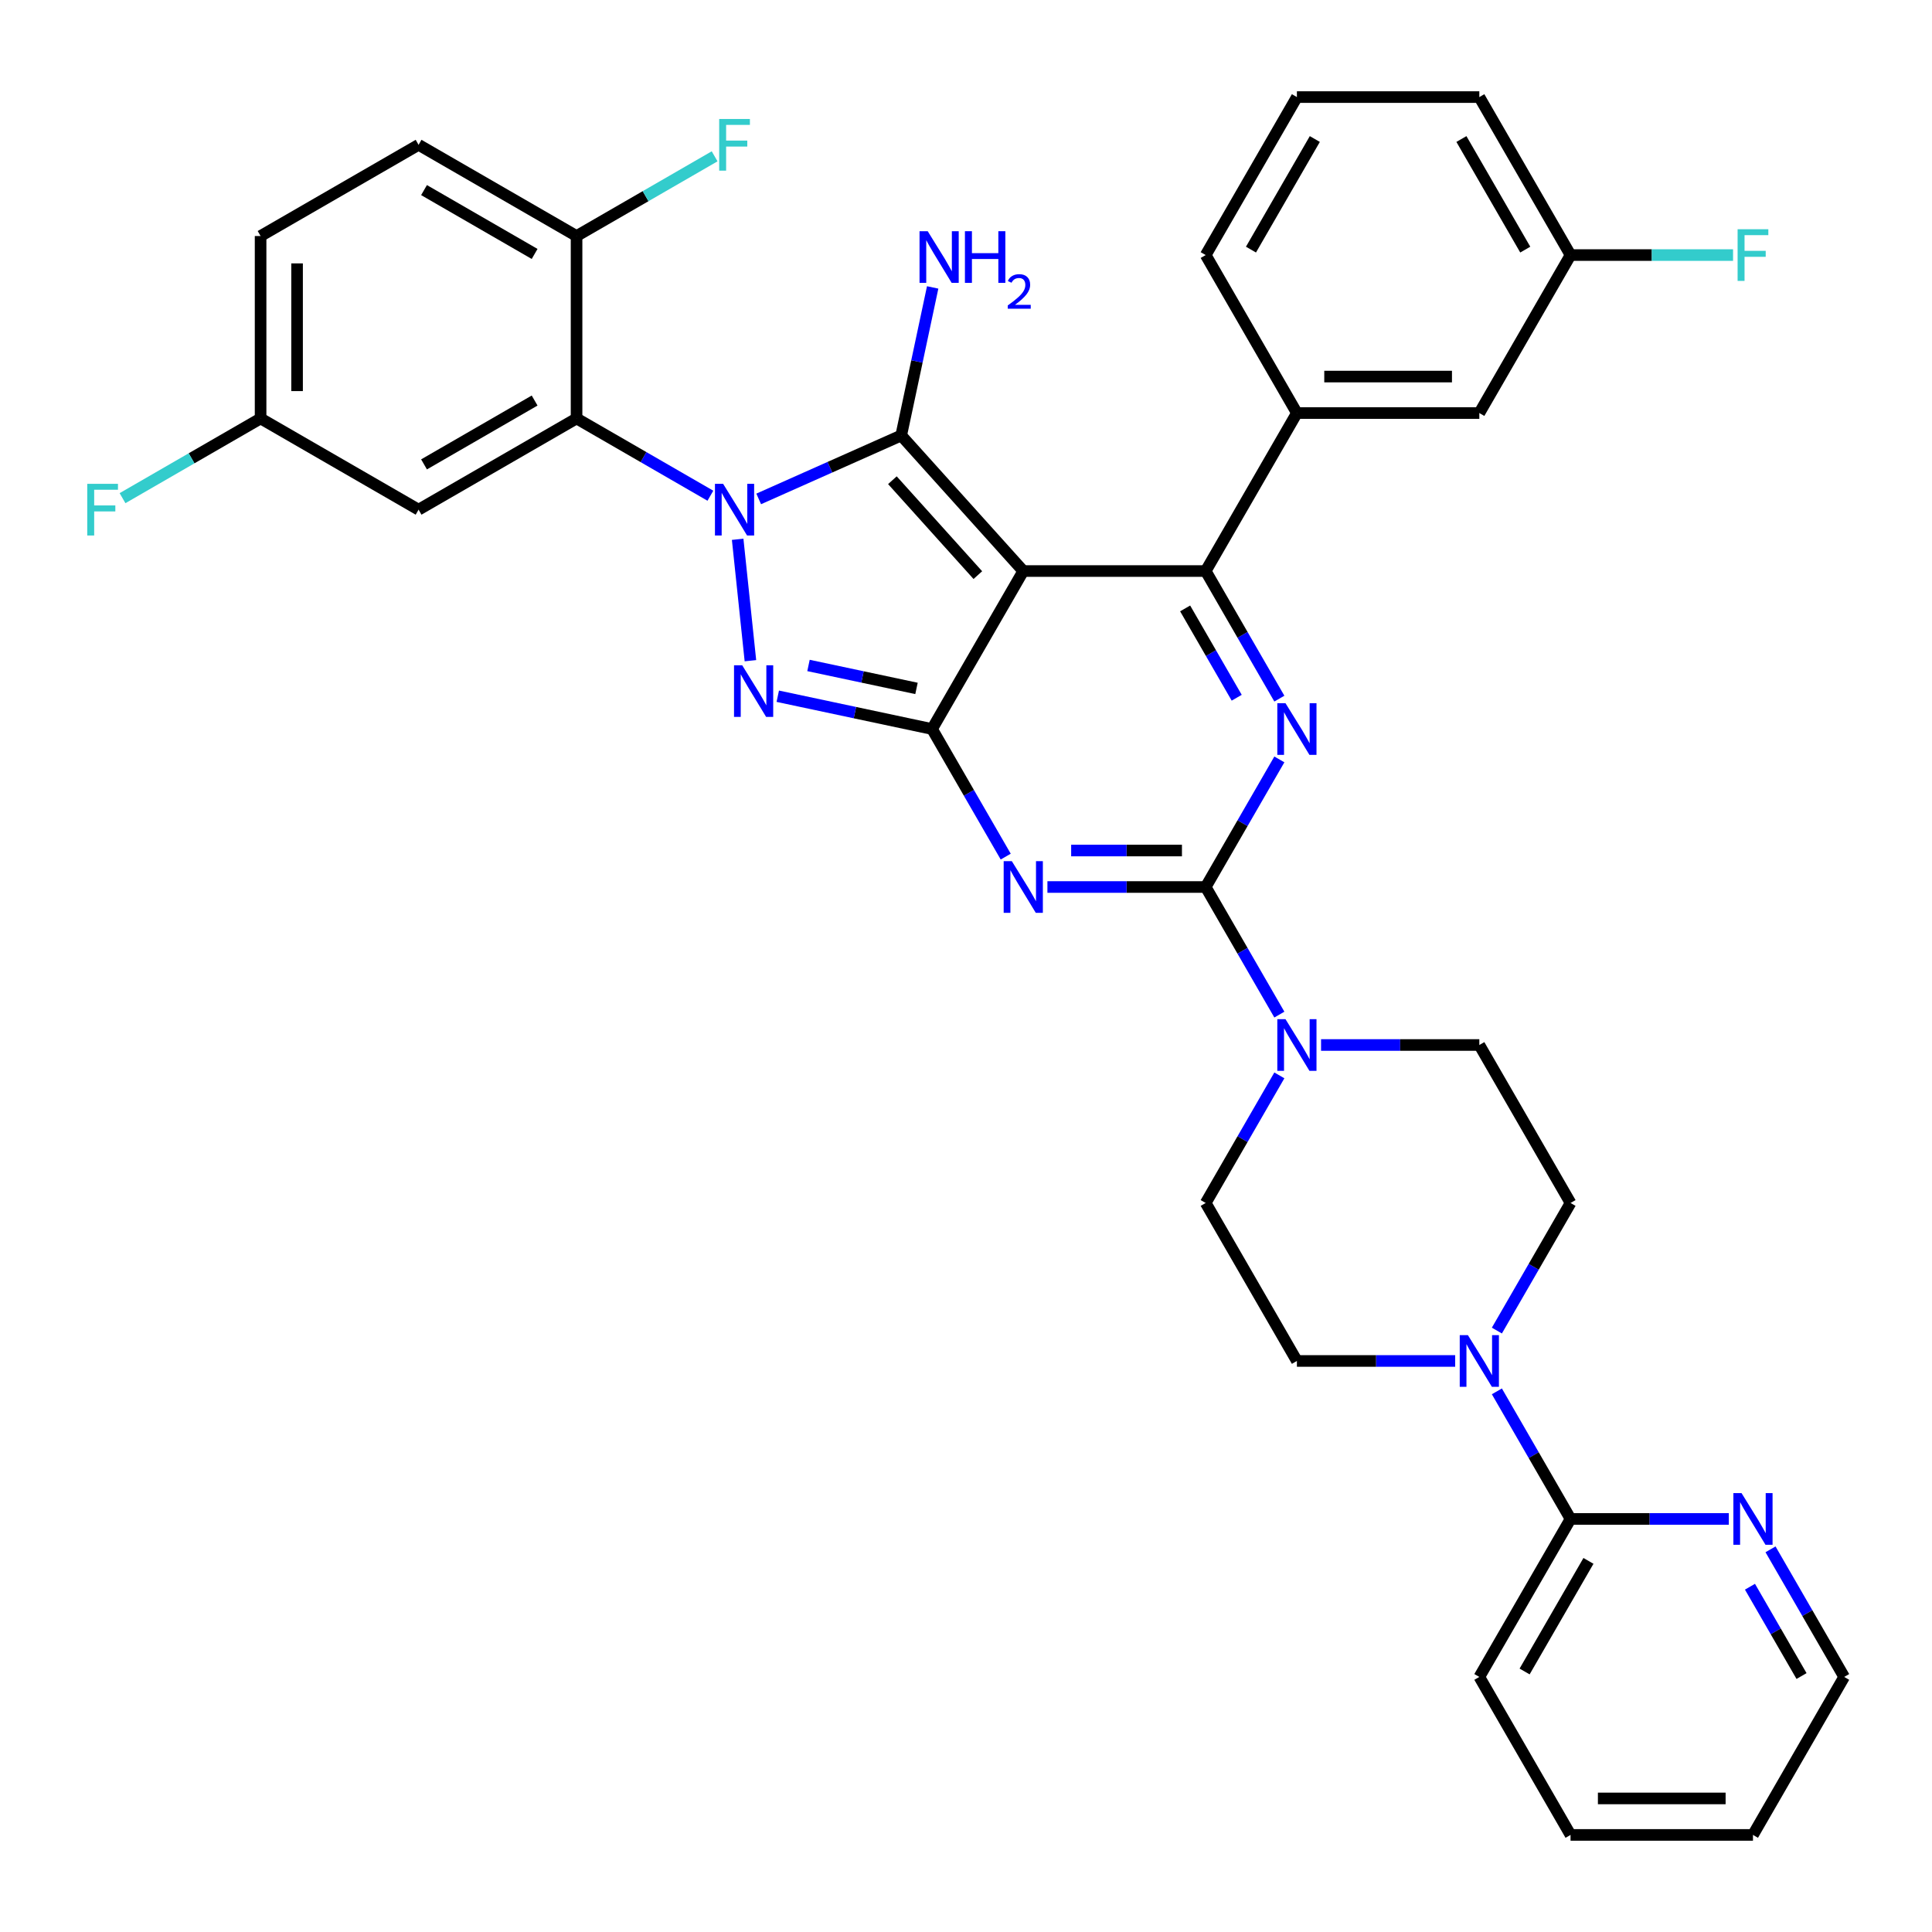 <?xml version='1.0' encoding='iso-8859-1'?>
<svg version='1.1' baseProfile='full'
              xmlns='http://www.w3.org/2000/svg'
                      xmlns:rdkit='http://www.rdkit.org/xml'
                      xmlns:xlink='http://www.w3.org/1999/xlink'
                  xml:space='preserve'
width='1000px' height='1000px' viewBox='0 0 1000 1000'>
<!-- END OF HEADER -->
<rect style='opacity:1.0;fill:#FFFFFF;stroke:none' width='1000' height='1000' x='0' y='0'> </rect>
<path class='bond-0' d='M 662.194,393.072 L 643.129,426.093' style='fill:none;fill-rule:evenodd;stroke:#0000FF;stroke-width:6px;stroke-linecap:butt;stroke-linejoin:miter;stroke-opacity:1' />
<path class='bond-0' d='M 643.129,426.093 L 624.064,459.114' style='fill:none;fill-rule:evenodd;stroke:#000000;stroke-width:6px;stroke-linecap:butt;stroke-linejoin:miter;stroke-opacity:1' />
<path class='bond-1' d='M 662.194,361.61 L 643.129,328.589' style='fill:none;fill-rule:evenodd;stroke:#0000FF;stroke-width:6px;stroke-linecap:butt;stroke-linejoin:miter;stroke-opacity:1' />
<path class='bond-1' d='M 643.129,328.589 L 624.064,295.568' style='fill:none;fill-rule:evenodd;stroke:#000000;stroke-width:6px;stroke-linecap:butt;stroke-linejoin:miter;stroke-opacity:1' />
<path class='bond-1' d='M 640.12,361.146 L 626.775,338.031' style='fill:none;fill-rule:evenodd;stroke:#0000FF;stroke-width:6px;stroke-linecap:butt;stroke-linejoin:miter;stroke-opacity:1' />
<path class='bond-1' d='M 626.775,338.031 L 613.429,314.916' style='fill:none;fill-rule:evenodd;stroke:#000000;stroke-width:6px;stroke-linecap:butt;stroke-linejoin:miter;stroke-opacity:1' />
<path class='bond-2' d='M 624.064,459.114 L 583.104,459.114' style='fill:none;fill-rule:evenodd;stroke:#000000;stroke-width:6px;stroke-linecap:butt;stroke-linejoin:miter;stroke-opacity:1' />
<path class='bond-2' d='M 583.104,459.114 L 542.143,459.114' style='fill:none;fill-rule:evenodd;stroke:#0000FF;stroke-width:6px;stroke-linecap:butt;stroke-linejoin:miter;stroke-opacity:1' />
<path class='bond-2' d='M 611.776,440.229 L 583.104,440.229' style='fill:none;fill-rule:evenodd;stroke:#000000;stroke-width:6px;stroke-linecap:butt;stroke-linejoin:miter;stroke-opacity:1' />
<path class='bond-2' d='M 583.104,440.229 L 554.431,440.229' style='fill:none;fill-rule:evenodd;stroke:#0000FF;stroke-width:6px;stroke-linecap:butt;stroke-linejoin:miter;stroke-opacity:1' />
<path class='bond-3' d='M 624.064,459.114 L 643.129,492.135' style='fill:none;fill-rule:evenodd;stroke:#000000;stroke-width:6px;stroke-linecap:butt;stroke-linejoin:miter;stroke-opacity:1' />
<path class='bond-3' d='M 643.129,492.135 L 662.194,525.156' style='fill:none;fill-rule:evenodd;stroke:#0000FF;stroke-width:6px;stroke-linecap:butt;stroke-linejoin:miter;stroke-opacity:1' />
<path class='bond-4' d='M 520.559,443.383 L 501.494,410.362' style='fill:none;fill-rule:evenodd;stroke:#0000FF;stroke-width:6px;stroke-linecap:butt;stroke-linejoin:miter;stroke-opacity:1' />
<path class='bond-4' d='M 501.494,410.362 L 482.43,377.341' style='fill:none;fill-rule:evenodd;stroke:#000000;stroke-width:6px;stroke-linecap:butt;stroke-linejoin:miter;stroke-opacity:1' />
<path class='bond-5' d='M 624.064,295.568 L 671.276,213.795' style='fill:none;fill-rule:evenodd;stroke:#000000;stroke-width:6px;stroke-linecap:butt;stroke-linejoin:miter;stroke-opacity:1' />
<path class='bond-6' d='M 624.064,295.568 L 529.641,295.568' style='fill:none;fill-rule:evenodd;stroke:#000000;stroke-width:6px;stroke-linecap:butt;stroke-linejoin:miter;stroke-opacity:1' />
<path class='bond-7' d='M 683.778,540.886 L 724.738,540.886' style='fill:none;fill-rule:evenodd;stroke:#0000FF;stroke-width:6px;stroke-linecap:butt;stroke-linejoin:miter;stroke-opacity:1' />
<path class='bond-7' d='M 724.738,540.886 L 765.699,540.886' style='fill:none;fill-rule:evenodd;stroke:#000000;stroke-width:6px;stroke-linecap:butt;stroke-linejoin:miter;stroke-opacity:1' />
<path class='bond-8' d='M 662.194,556.617 L 643.129,589.638' style='fill:none;fill-rule:evenodd;stroke:#0000FF;stroke-width:6px;stroke-linecap:butt;stroke-linejoin:miter;stroke-opacity:1' />
<path class='bond-8' d='M 643.129,589.638 L 624.064,622.659' style='fill:none;fill-rule:evenodd;stroke:#000000;stroke-width:6px;stroke-linecap:butt;stroke-linejoin:miter;stroke-opacity:1' />
<path class='bond-9' d='M 774.781,720.163 L 793.846,753.184' style='fill:none;fill-rule:evenodd;stroke:#0000FF;stroke-width:6px;stroke-linecap:butt;stroke-linejoin:miter;stroke-opacity:1' />
<path class='bond-9' d='M 793.846,753.184 L 812.911,786.205' style='fill:none;fill-rule:evenodd;stroke:#000000;stroke-width:6px;stroke-linecap:butt;stroke-linejoin:miter;stroke-opacity:1' />
<path class='bond-10' d='M 774.781,688.701 L 793.846,655.68' style='fill:none;fill-rule:evenodd;stroke:#0000FF;stroke-width:6px;stroke-linecap:butt;stroke-linejoin:miter;stroke-opacity:1' />
<path class='bond-10' d='M 793.846,655.68 L 812.911,622.659' style='fill:none;fill-rule:evenodd;stroke:#000000;stroke-width:6px;stroke-linecap:butt;stroke-linejoin:miter;stroke-opacity:1' />
<path class='bond-11' d='M 753.198,704.432 L 712.237,704.432' style='fill:none;fill-rule:evenodd;stroke:#0000FF;stroke-width:6px;stroke-linecap:butt;stroke-linejoin:miter;stroke-opacity:1' />
<path class='bond-11' d='M 712.237,704.432 L 671.276,704.432' style='fill:none;fill-rule:evenodd;stroke:#000000;stroke-width:6px;stroke-linecap:butt;stroke-linejoin:miter;stroke-opacity:1' />
<path class='bond-12' d='M 529.641,295.568 L 482.43,377.341' style='fill:none;fill-rule:evenodd;stroke:#000000;stroke-width:6px;stroke-linecap:butt;stroke-linejoin:miter;stroke-opacity:1' />
<path class='bond-13' d='M 529.641,295.568 L 466.46,225.398' style='fill:none;fill-rule:evenodd;stroke:#000000;stroke-width:6px;stroke-linecap:butt;stroke-linejoin:miter;stroke-opacity:1' />
<path class='bond-13' d='M 506.13,297.679 L 461.903,248.56' style='fill:none;fill-rule:evenodd;stroke:#000000;stroke-width:6px;stroke-linecap:butt;stroke-linejoin:miter;stroke-opacity:1' />
<path class='bond-14' d='M 482.43,377.341 L 442.501,368.854' style='fill:none;fill-rule:evenodd;stroke:#000000;stroke-width:6px;stroke-linecap:butt;stroke-linejoin:miter;stroke-opacity:1' />
<path class='bond-14' d='M 442.501,368.854 L 402.572,360.366' style='fill:none;fill-rule:evenodd;stroke:#0000FF;stroke-width:6px;stroke-linecap:butt;stroke-linejoin:miter;stroke-opacity:1' />
<path class='bond-14' d='M 474.377,356.323 L 446.427,350.382' style='fill:none;fill-rule:evenodd;stroke:#000000;stroke-width:6px;stroke-linecap:butt;stroke-linejoin:miter;stroke-opacity:1' />
<path class='bond-14' d='M 446.427,350.382 L 418.477,344.441' style='fill:none;fill-rule:evenodd;stroke:#0000FF;stroke-width:6px;stroke-linecap:butt;stroke-linejoin:miter;stroke-opacity:1' />
<path class='bond-15' d='M 388.416,341.978 L 381.812,279.139' style='fill:none;fill-rule:evenodd;stroke:#0000FF;stroke-width:6px;stroke-linecap:butt;stroke-linejoin:miter;stroke-opacity:1' />
<path class='bond-16' d='M 392.702,258.237 L 429.581,241.817' style='fill:none;fill-rule:evenodd;stroke:#0000FF;stroke-width:6px;stroke-linecap:butt;stroke-linejoin:miter;stroke-opacity:1' />
<path class='bond-16' d='M 429.581,241.817 L 466.46,225.398' style='fill:none;fill-rule:evenodd;stroke:#000000;stroke-width:6px;stroke-linecap:butt;stroke-linejoin:miter;stroke-opacity:1' />
<path class='bond-17' d='M 367.698,256.585 L 333.063,236.588' style='fill:none;fill-rule:evenodd;stroke:#0000FF;stroke-width:6px;stroke-linecap:butt;stroke-linejoin:miter;stroke-opacity:1' />
<path class='bond-17' d='M 333.063,236.588 L 298.427,216.592' style='fill:none;fill-rule:evenodd;stroke:#000000;stroke-width:6px;stroke-linecap:butt;stroke-linejoin:miter;stroke-opacity:1' />
<path class='bond-18' d='M 466.46,225.398 L 474.604,187.083' style='fill:none;fill-rule:evenodd;stroke:#000000;stroke-width:6px;stroke-linecap:butt;stroke-linejoin:miter;stroke-opacity:1' />
<path class='bond-18' d='M 474.604,187.083 L 482.748,148.769' style='fill:none;fill-rule:evenodd;stroke:#0000FF;stroke-width:6px;stroke-linecap:butt;stroke-linejoin:miter;stroke-opacity:1' />
<path class='bond-19' d='M 812.911,786.205 L 765.699,867.978' style='fill:none;fill-rule:evenodd;stroke:#000000;stroke-width:6px;stroke-linecap:butt;stroke-linejoin:miter;stroke-opacity:1' />
<path class='bond-19' d='M 822.184,807.913 L 789.135,865.154' style='fill:none;fill-rule:evenodd;stroke:#000000;stroke-width:6px;stroke-linecap:butt;stroke-linejoin:miter;stroke-opacity:1' />
<path class='bond-20' d='M 812.911,786.205 L 853.871,786.205' style='fill:none;fill-rule:evenodd;stroke:#000000;stroke-width:6px;stroke-linecap:butt;stroke-linejoin:miter;stroke-opacity:1' />
<path class='bond-20' d='M 853.871,786.205 L 894.832,786.205' style='fill:none;fill-rule:evenodd;stroke:#0000FF;stroke-width:6px;stroke-linecap:butt;stroke-linejoin:miter;stroke-opacity:1' />
<path class='bond-21' d='M 765.699,867.978 L 812.911,949.751' style='fill:none;fill-rule:evenodd;stroke:#000000;stroke-width:6px;stroke-linecap:butt;stroke-linejoin:miter;stroke-opacity:1' />
<path class='bond-22' d='M 134.881,216.592 L 134.881,122.168' style='fill:none;fill-rule:evenodd;stroke:#000000;stroke-width:6px;stroke-linecap:butt;stroke-linejoin:miter;stroke-opacity:1' />
<path class='bond-22' d='M 153.766,202.428 L 153.766,136.332' style='fill:none;fill-rule:evenodd;stroke:#000000;stroke-width:6px;stroke-linecap:butt;stroke-linejoin:miter;stroke-opacity:1' />
<path class='bond-23' d='M 134.881,216.592 L 216.654,263.803' style='fill:none;fill-rule:evenodd;stroke:#000000;stroke-width:6px;stroke-linecap:butt;stroke-linejoin:miter;stroke-opacity:1' />
<path class='bond-24' d='M 134.881,216.592 L 99.15,237.221' style='fill:none;fill-rule:evenodd;stroke:#000000;stroke-width:6px;stroke-linecap:butt;stroke-linejoin:miter;stroke-opacity:1' />
<path class='bond-24' d='M 99.15,237.221 L 63.42,257.85' style='fill:none;fill-rule:evenodd;stroke:#33CCCC;stroke-width:6px;stroke-linecap:butt;stroke-linejoin:miter;stroke-opacity:1' />
<path class='bond-25' d='M 134.881,122.168 L 216.654,74.957' style='fill:none;fill-rule:evenodd;stroke:#000000;stroke-width:6px;stroke-linecap:butt;stroke-linejoin:miter;stroke-opacity:1' />
<path class='bond-26' d='M 765.699,213.795 L 671.276,213.795' style='fill:none;fill-rule:evenodd;stroke:#000000;stroke-width:6px;stroke-linecap:butt;stroke-linejoin:miter;stroke-opacity:1' />
<path class='bond-26' d='M 751.536,194.91 L 685.439,194.91' style='fill:none;fill-rule:evenodd;stroke:#000000;stroke-width:6px;stroke-linecap:butt;stroke-linejoin:miter;stroke-opacity:1' />
<path class='bond-27' d='M 765.699,213.795 L 812.911,132.022' style='fill:none;fill-rule:evenodd;stroke:#000000;stroke-width:6px;stroke-linecap:butt;stroke-linejoin:miter;stroke-opacity:1' />
<path class='bond-28' d='M 812.911,132.022 L 854.967,132.022' style='fill:none;fill-rule:evenodd;stroke:#000000;stroke-width:6px;stroke-linecap:butt;stroke-linejoin:miter;stroke-opacity:1' />
<path class='bond-28' d='M 854.967,132.022 L 897.023,132.022' style='fill:none;fill-rule:evenodd;stroke:#33CCCC;stroke-width:6px;stroke-linecap:butt;stroke-linejoin:miter;stroke-opacity:1' />
<path class='bond-29' d='M 812.911,132.022 L 765.699,50.249' style='fill:none;fill-rule:evenodd;stroke:#000000;stroke-width:6px;stroke-linecap:butt;stroke-linejoin:miter;stroke-opacity:1' />
<path class='bond-29' d='M 789.474,129.199 L 756.426,71.957' style='fill:none;fill-rule:evenodd;stroke:#000000;stroke-width:6px;stroke-linecap:butt;stroke-linejoin:miter;stroke-opacity:1' />
<path class='bond-30' d='M 671.276,213.795 L 624.064,132.022' style='fill:none;fill-rule:evenodd;stroke:#000000;stroke-width:6px;stroke-linecap:butt;stroke-linejoin:miter;stroke-opacity:1' />
<path class='bond-31' d='M 671.276,50.249 L 624.064,132.022' style='fill:none;fill-rule:evenodd;stroke:#000000;stroke-width:6px;stroke-linecap:butt;stroke-linejoin:miter;stroke-opacity:1' />
<path class='bond-31' d='M 680.549,71.957 L 647.501,129.199' style='fill:none;fill-rule:evenodd;stroke:#000000;stroke-width:6px;stroke-linecap:butt;stroke-linejoin:miter;stroke-opacity:1' />
<path class='bond-32' d='M 671.276,50.249 L 765.699,50.249' style='fill:none;fill-rule:evenodd;stroke:#000000;stroke-width:6px;stroke-linecap:butt;stroke-linejoin:miter;stroke-opacity:1' />
<path class='bond-33' d='M 216.654,74.957 L 298.427,122.168' style='fill:none;fill-rule:evenodd;stroke:#000000;stroke-width:6px;stroke-linecap:butt;stroke-linejoin:miter;stroke-opacity:1' />
<path class='bond-33' d='M 219.478,98.393 L 276.719,131.441' style='fill:none;fill-rule:evenodd;stroke:#000000;stroke-width:6px;stroke-linecap:butt;stroke-linejoin:miter;stroke-opacity:1' />
<path class='bond-34' d='M 298.427,122.168 L 298.427,216.592' style='fill:none;fill-rule:evenodd;stroke:#000000;stroke-width:6px;stroke-linecap:butt;stroke-linejoin:miter;stroke-opacity:1' />
<path class='bond-35' d='M 298.427,122.168 L 334.158,101.539' style='fill:none;fill-rule:evenodd;stroke:#000000;stroke-width:6px;stroke-linecap:butt;stroke-linejoin:miter;stroke-opacity:1' />
<path class='bond-35' d='M 334.158,101.539 L 369.889,80.91' style='fill:none;fill-rule:evenodd;stroke:#33CCCC;stroke-width:6px;stroke-linecap:butt;stroke-linejoin:miter;stroke-opacity:1' />
<path class='bond-36' d='M 298.427,216.592 L 216.654,263.803' style='fill:none;fill-rule:evenodd;stroke:#000000;stroke-width:6px;stroke-linecap:butt;stroke-linejoin:miter;stroke-opacity:1' />
<path class='bond-36' d='M 276.719,207.319 L 219.478,240.367' style='fill:none;fill-rule:evenodd;stroke:#000000;stroke-width:6px;stroke-linecap:butt;stroke-linejoin:miter;stroke-opacity:1' />
<path class='bond-37' d='M 812.911,622.659 L 765.699,540.886' style='fill:none;fill-rule:evenodd;stroke:#000000;stroke-width:6px;stroke-linecap:butt;stroke-linejoin:miter;stroke-opacity:1' />
<path class='bond-38' d='M 671.276,704.432 L 624.064,622.659' style='fill:none;fill-rule:evenodd;stroke:#000000;stroke-width:6px;stroke-linecap:butt;stroke-linejoin:miter;stroke-opacity:1' />
<path class='bond-39' d='M 916.416,801.936 L 935.481,834.957' style='fill:none;fill-rule:evenodd;stroke:#0000FF;stroke-width:6px;stroke-linecap:butt;stroke-linejoin:miter;stroke-opacity:1' />
<path class='bond-39' d='M 935.481,834.957 L 954.545,867.978' style='fill:none;fill-rule:evenodd;stroke:#000000;stroke-width:6px;stroke-linecap:butt;stroke-linejoin:miter;stroke-opacity:1' />
<path class='bond-39' d='M 905.781,821.284 L 919.126,844.399' style='fill:none;fill-rule:evenodd;stroke:#0000FF;stroke-width:6px;stroke-linecap:butt;stroke-linejoin:miter;stroke-opacity:1' />
<path class='bond-39' d='M 919.126,844.399 L 932.471,867.514' style='fill:none;fill-rule:evenodd;stroke:#000000;stroke-width:6px;stroke-linecap:butt;stroke-linejoin:miter;stroke-opacity:1' />
<path class='bond-40' d='M 812.911,949.751 L 907.334,949.751' style='fill:none;fill-rule:evenodd;stroke:#000000;stroke-width:6px;stroke-linecap:butt;stroke-linejoin:miter;stroke-opacity:1' />
<path class='bond-40' d='M 827.074,930.866 L 893.17,930.866' style='fill:none;fill-rule:evenodd;stroke:#000000;stroke-width:6px;stroke-linecap:butt;stroke-linejoin:miter;stroke-opacity:1' />
<path class='bond-41' d='M 954.545,867.978 L 907.334,949.751' style='fill:none;fill-rule:evenodd;stroke:#000000;stroke-width:6px;stroke-linecap:butt;stroke-linejoin:miter;stroke-opacity:1' />
<path  class='atom-0' d='M 665.365 363.97
L 674.128 378.134
Q 674.996 379.531, 676.394 382.062
Q 677.791 384.592, 677.867 384.743
L 677.867 363.97
L 681.417 363.97
L 681.417 390.711
L 677.753 390.711
L 668.349 375.226
Q 667.254 373.413, 666.083 371.335
Q 664.95 369.258, 664.61 368.616
L 664.61 390.711
L 661.135 390.711
L 661.135 363.97
L 665.365 363.97
' fill='#0000FF'/>
<path  class='atom-2' d='M 523.73 445.743
L 532.493 459.907
Q 533.362 461.304, 534.759 463.835
Q 536.156 466.365, 536.232 466.516
L 536.232 445.743
L 539.782 445.743
L 539.782 472.484
L 536.119 472.484
L 526.714 456.998
Q 525.619 455.186, 524.448 453.108
Q 523.315 451.031, 522.975 450.389
L 522.975 472.484
L 519.5 472.484
L 519.5 445.743
L 523.73 445.743
' fill='#0000FF'/>
<path  class='atom-4' d='M 665.365 527.516
L 674.128 541.68
Q 674.996 543.077, 676.394 545.608
Q 677.791 548.138, 677.867 548.289
L 677.867 527.516
L 681.417 527.516
L 681.417 554.257
L 677.753 554.257
L 668.349 538.771
Q 667.254 536.958, 666.083 534.881
Q 664.95 532.804, 664.61 532.162
L 664.61 554.257
L 661.135 554.257
L 661.135 527.516
L 665.365 527.516
' fill='#0000FF'/>
<path  class='atom-5' d='M 759.788 691.062
L 768.551 705.225
Q 769.419 706.623, 770.817 709.153
Q 772.214 711.684, 772.29 711.835
L 772.29 691.062
L 775.84 691.062
L 775.84 717.802
L 772.177 717.802
L 762.772 702.317
Q 761.677 700.504, 760.506 698.427
Q 759.373 696.35, 759.033 695.707
L 759.033 717.802
L 755.558 717.802
L 755.558 691.062
L 759.788 691.062
' fill='#0000FF'/>
<path  class='atom-8' d='M 384.159 344.339
L 392.921 358.502
Q 393.79 359.9, 395.188 362.43
Q 396.585 364.961, 396.661 365.112
L 396.661 344.339
L 400.211 344.339
L 400.211 371.079
L 396.547 371.079
L 387.143 355.594
Q 386.047 353.781, 384.877 351.704
Q 383.744 349.626, 383.404 348.984
L 383.404 371.079
L 379.929 371.079
L 379.929 344.339
L 384.159 344.339
' fill='#0000FF'/>
<path  class='atom-9' d='M 374.289 250.433
L 383.052 264.596
Q 383.92 265.994, 385.318 268.524
Q 386.715 271.055, 386.791 271.206
L 386.791 250.433
L 390.341 250.433
L 390.341 277.173
L 386.677 277.173
L 377.273 261.688
Q 376.178 259.875, 375.007 257.798
Q 373.874 255.721, 373.534 255.078
L 373.534 277.173
L 370.059 277.173
L 370.059 250.433
L 374.289 250.433
' fill='#0000FF'/>
<path  class='atom-11' d='M 480.181 119.668
L 488.943 133.831
Q 489.812 135.229, 491.209 137.759
Q 492.607 140.29, 492.682 140.441
L 492.682 119.668
L 496.233 119.668
L 496.233 146.408
L 492.569 146.408
L 483.164 130.923
Q 482.069 129.11, 480.898 127.033
Q 479.765 124.955, 479.425 124.313
L 479.425 146.408
L 475.95 146.408
L 475.95 119.668
L 480.181 119.668
' fill='#0000FF'/>
<path  class='atom-11' d='M 499.443 119.668
L 503.069 119.668
L 503.069 131.036
L 516.741 131.036
L 516.741 119.668
L 520.367 119.668
L 520.367 146.408
L 516.741 146.408
L 516.741 134.058
L 503.069 134.058
L 503.069 146.408
L 499.443 146.408
L 499.443 119.668
' fill='#0000FF'/>
<path  class='atom-11' d='M 521.663 145.47
Q 522.311 143.8, 523.857 142.878
Q 525.403 141.93, 527.546 141.93
Q 530.214 141.93, 531.709 143.376
Q 533.205 144.822, 533.205 147.39
Q 533.205 150.007, 531.261 152.45
Q 529.341 154.893, 525.353 157.784
L 533.504 157.784
L 533.504 159.779
L 521.613 159.779
L 521.613 158.108
Q 524.904 155.765, 526.848 154.02
Q 528.818 152.275, 529.765 150.705
Q 530.712 149.134, 530.712 147.514
Q 530.712 145.819, 529.865 144.872
Q 529.017 143.925, 527.546 143.925
Q 526.125 143.925, 525.178 144.498
Q 524.231 145.071, 523.558 146.343
L 521.663 145.47
' fill='#0000FF'/>
<path  class='atom-19' d='M 899.383 118.652
L 915.284 118.652
L 915.284 121.711
L 902.972 121.711
L 902.972 129.832
L 913.925 129.832
L 913.925 132.929
L 902.972 132.929
L 902.972 145.392
L 899.383 145.392
L 899.383 118.652
' fill='#33CCCC'/>
<path  class='atom-27' d='M 372.25 61.587
L 388.15 61.587
L 388.15 64.646
L 375.838 64.646
L 375.838 72.766
L 386.791 72.766
L 386.791 75.863
L 375.838 75.863
L 375.838 88.327
L 372.25 88.327
L 372.25 61.587
' fill='#33CCCC'/>
<path  class='atom-28' d='M 45.158 250.433
L 61.059 250.433
L 61.059 253.492
L 48.746 253.492
L 48.746 261.613
L 59.699 261.613
L 59.699 264.71
L 48.746 264.71
L 48.746 277.173
L 45.158 277.173
L 45.158 250.433
' fill='#33CCCC'/>
<path  class='atom-31' d='M 901.423 772.835
L 910.185 786.998
Q 911.054 788.396, 912.452 790.926
Q 913.849 793.457, 913.925 793.608
L 913.925 772.835
L 917.475 772.835
L 917.475 799.575
L 913.811 799.575
L 904.407 784.09
Q 903.311 782.277, 902.141 780.2
Q 901.008 778.122, 900.668 777.48
L 900.668 799.575
L 897.193 799.575
L 897.193 772.835
L 901.423 772.835
' fill='#0000FF'/>
</svg>
